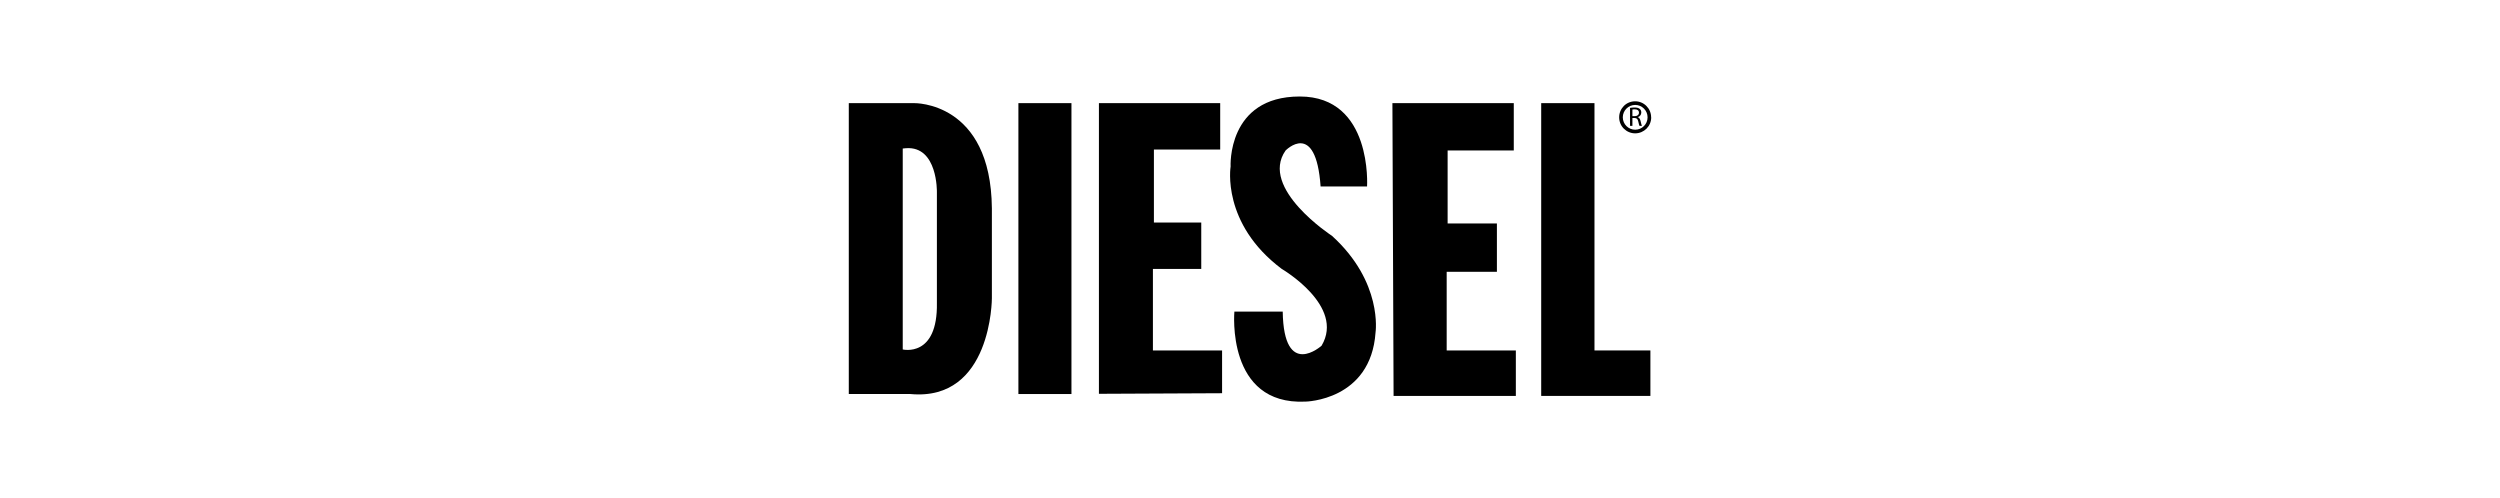 <svg viewBox="0 0 557 111" xmlns="http://www.w3.org/2000/svg" data-name="Layer 2" id="Layer_2">
  <defs>
    <style>
      .cls-1 {
        fill: #fff;
        opacity: 0;
      }
    </style>
  </defs>
  <g data-name="Layer 1" id="Layer_1-2">
    <rect height="111" width="557" class="cls-1"></rect>
    <g>
      <path d="M189.11,22.99v64.8h13.73c18.16,1.69,18.15-21.34,18.15-21.34v-20.03c-.21-23.86-17.31-23.44-17.31-23.44h-14.56ZM201.86,33.02c7.09-.51,6.88,9.78,6.88,9.78v24.7c.21,12.25-7.61,10.36-7.61,10.36v-44.77c.24-.04.5-.06.72-.07Z" id="path1960"></path>
      <polygon points="226.9 22.98 238.72 22.98 238.72 87.79 226.9 87.79 226.9 22.98" id="polygon1964"></polygon>
      <polygon points="272.28 87.61 272.28 78.08 256.87 78.08 256.87 59.92 267.64 59.92 267.64 49.58 257.09 49.58 257.09 33.32 271.86 33.32 271.86 22.98 244.84 22.98 244.84 87.74 272.28 87.61" id="polygon1966"></polygon>
      <path d="M294.24,41.55h10.34s1.27-20.05-14.99-20.05-15.41,15.62-15.41,15.62c0,0-2.11,12.67,11.4,22.8,0,0,14.14,8.23,8.87,17.1,0,0-8.44,7.6-8.66-7.6h-10.77s-1.9,20.9,15.83,20.06c0,0,14.57-.21,15.62-15.41,0,0,1.69-11.19-9.71-21.53,0,0-16.25-10.56-10.34-19,0,0,6.76-6.97,7.81,8.02h0Z" id="path1968"></path>
      <polygon points="310.23 22.98 337.27 22.98 337.27 33.53 322.53 33.53 322.53 49.79 333.51 49.79 333.51 60.55 322.32 60.55 322.32 78.08 337.73 78.08 337.73 88.21 310.49 88.21 310.23 22.98" id="polygon1970"></polygon>
      <polygon points="343.38 22.98 355.25 22.98 355.25 78.08 367.71 78.08 367.71 88.21 343.38 88.21 343.38 22.98" id="polygon1972"></polygon>
      <path d="M363.17,24.04c.27-.05.65-.09,1.01-.09.56,0,.93.11,1.18.34.2.18.32.45.32.77,0,.53-.34.89-.77,1.03v.02c.31.11.49.4.6.82.13.57.23.96.31,1.12h-.54c-.07-.11-.16-.46-.27-.97-.12-.56-.34-.77-.82-.79h-.49v1.76h-.53v-4.01h0ZM363.7,25.88h.54c.56,0,.92-.31.92-.77,0-.53-.38-.75-.94-.75-.25,0-.43.02-.52.05v1.48h0Z" id="path1974"></path>
      <path d="M367.89,26.14h0c0,.99-.4,1.88-1.05,2.53h0c-.65.64-1.54,1.04-2.52,1.04h0s0,0,0,0h0c-.99,0-1.88-.4-2.53-1.05-.65-.65-1.04-1.54-1.04-2.52h0s0,0,0,0c0-.99.4-1.88,1.04-2.53s1.54-1.04,2.52-1.04h0s0,0,0,0h0c.99,0,1.88.4,2.52,1.05h0c.65.65,1.04,1.54,1.04,2.52h0ZM367.08,26.14h0s0,0,0,0c0-.76-.31-1.45-.81-1.95h0c-.5-.5-1.19-.81-1.95-.81h0s0,0,0,0h0c-.76,0-1.45.31-1.95.81-.5.5-.81,1.19-.81,1.95h0s0,0,0,0c0,.76.31,1.45.81,1.95.5.5,1.19.81,1.95.81h0s0,0,0,0h0c.76,0,1.45-.31,1.95-.81h0c.5-.5.81-1.19.81-1.95h0Z" id="path1976"></path>
    </g>
  </g>
</svg>